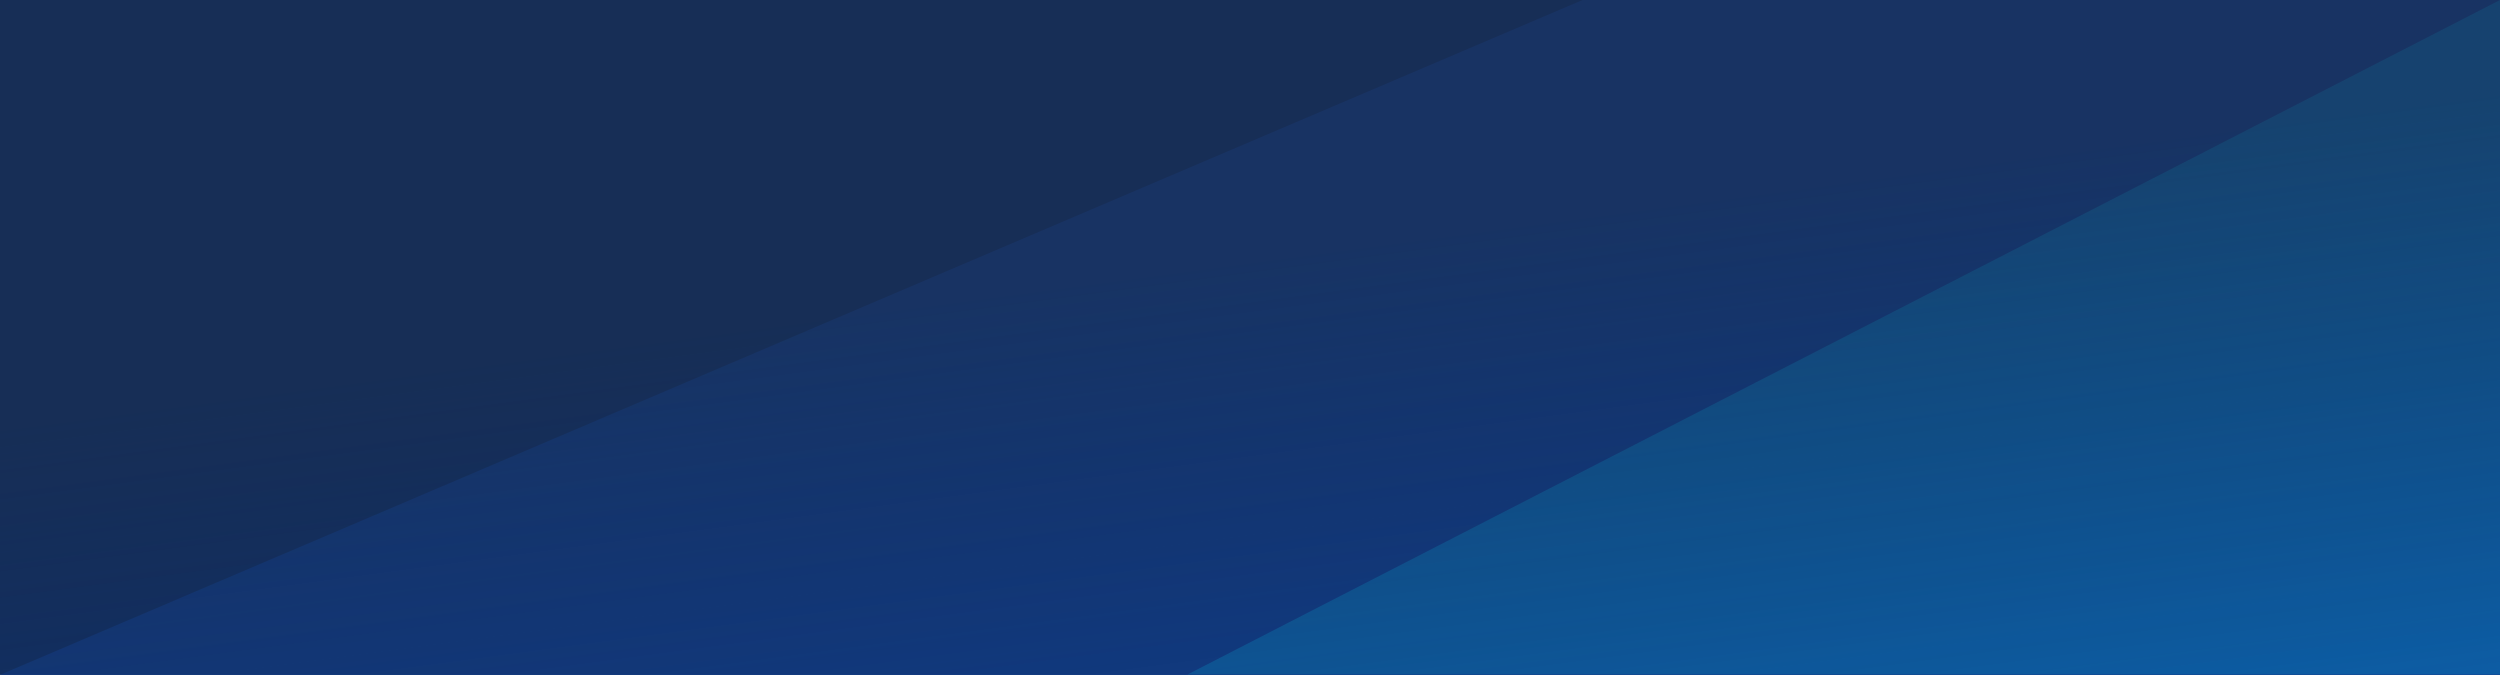 <svg height="518.345" viewBox="0 0 1920 518.345" width="1920" xmlns="http://www.w3.org/2000/svg" xmlns:xlink="http://www.w3.org/1999/xlink"><linearGradient id="a" gradientUnits="objectBoundingBox" x1=".463" x2="1.069" y1=".407" y2="1.617"><stop offset="0" stop-color="#1a2434" stop-opacity=".675"/><stop offset="1" stop-opacity=".063"/></linearGradient><path d="m0 0h1920v518.277h-1920z" fill="#10439d"/><path d="m1215.391 0h704.609v518.277h-1920z" fill="#1153c6"/><path d="m1008 0v518h-1008z" fill="#0d82e9" transform="translate(912)"/><path d="m0 0h1920v518.345h-1920z" fill="url(#a)"/></svg>